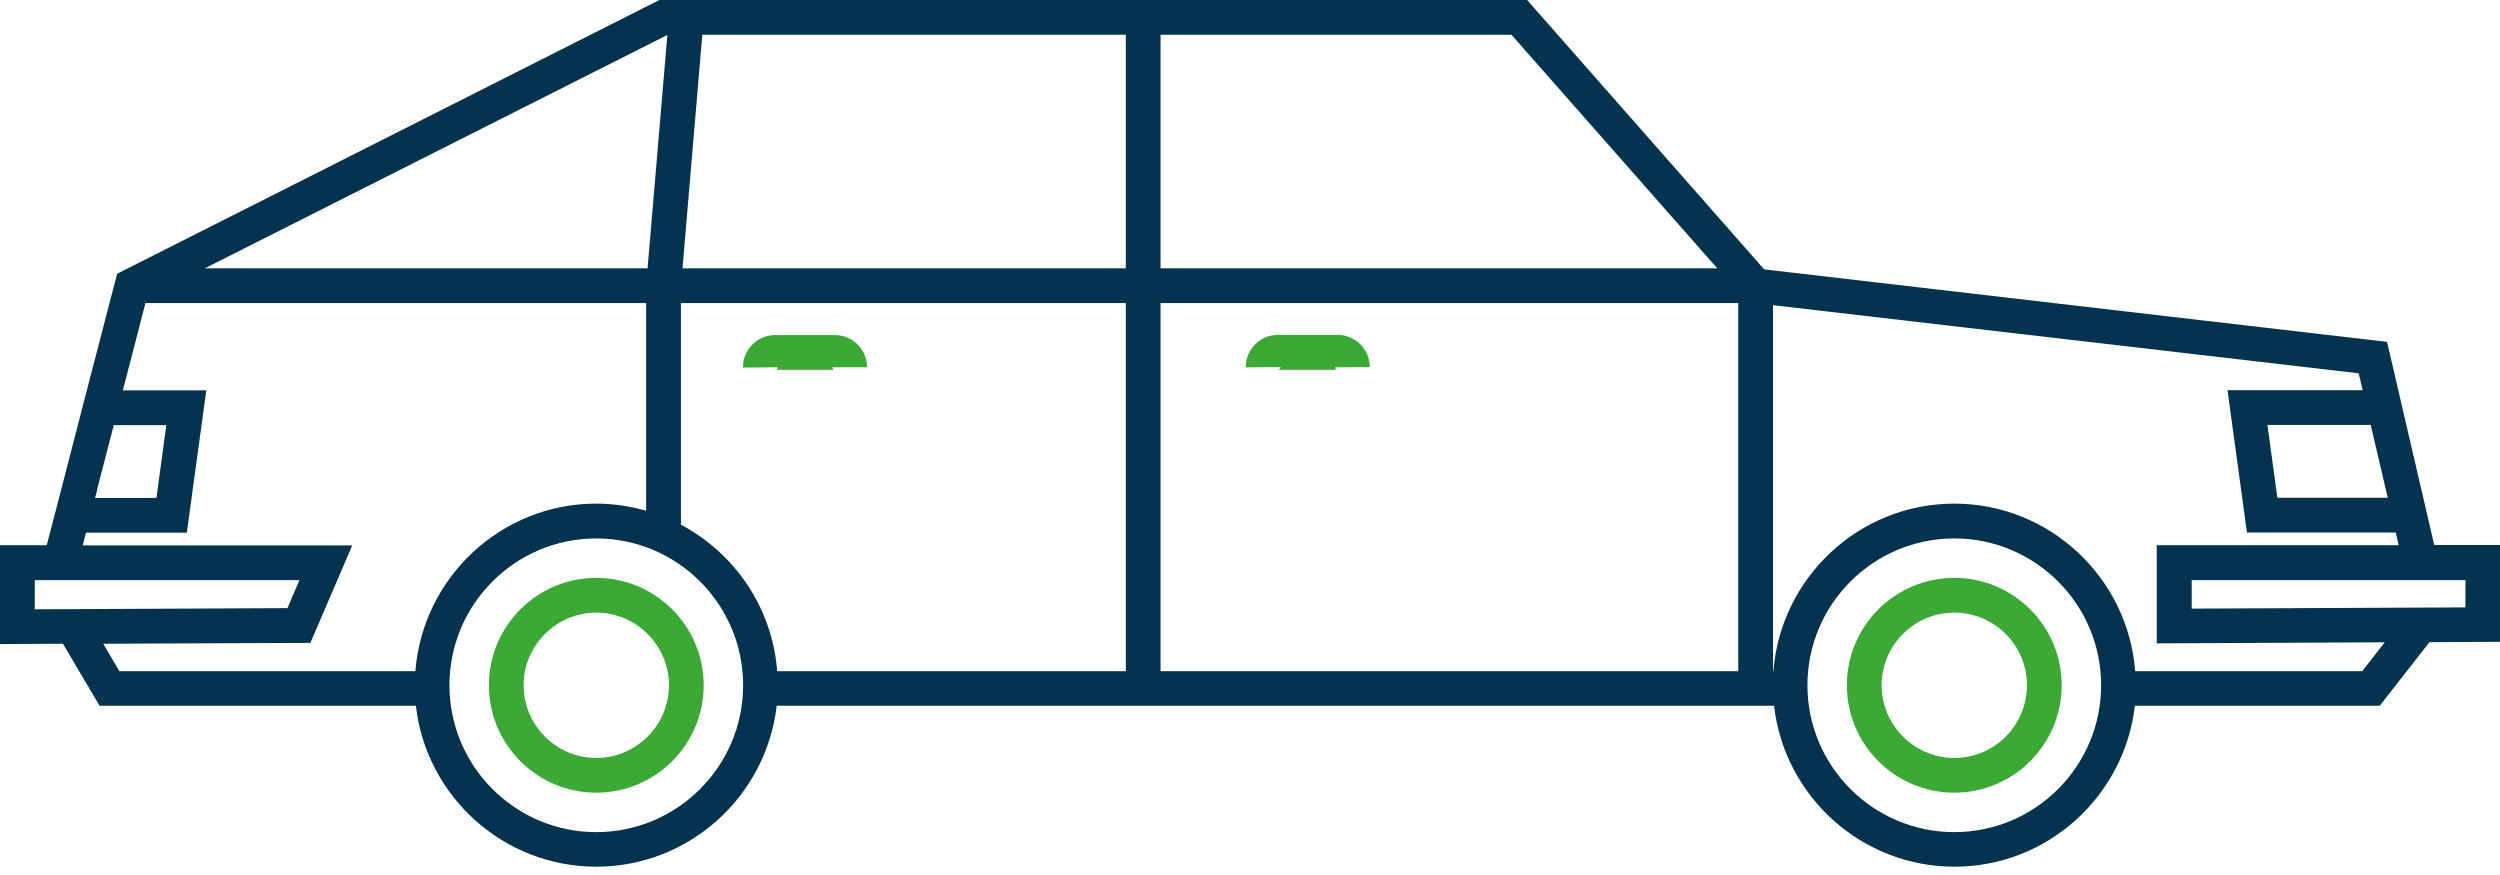<?xml version="1.0" encoding="UTF-8"?> <svg xmlns="http://www.w3.org/2000/svg" width="40" height="14" viewBox="0 0 40 14" fill="none"><g clip-path="url(#clip0_131_2700)"><path d="M38.949 8.726L38.193 5.47L28.227 4.31L24.434 0H10.55L1.874 4.38L1.39 6.243L0.893 8.167L0.748 8.723H0V10.305L1.007 10.3L1.593 11.292H6.654C6.818 12.738 8.05 13.867 9.54 13.867C11.031 13.867 12.26 12.738 12.427 11.292H28.385C28.549 12.738 29.781 13.867 31.271 13.867C32.762 13.867 33.991 12.738 34.158 11.292H38.076L38.871 10.275L40.006 10.269V8.72H38.955L38.949 8.726ZM18.569 0.556H24.183L27.476 4.293H18.569V0.556ZM10.678 0.559L10.361 4.293H3.278L10.678 0.559ZM1.554 7.828L1.821 6.802H2.661L2.503 7.967H1.521L1.557 7.83L1.554 7.828ZM0.556 9.749V9.282H4.791L4.599 9.73L0.556 9.749ZM6.646 10.739H1.91L1.652 10.3L4.966 10.286L5.636 8.726H1.324L1.376 8.523H2.989L3.301 6.245H1.966L2.327 4.849H10.338V8.172C10.085 8.1 9.816 8.058 9.54 8.058C8.014 8.058 6.763 9.243 6.646 10.739ZM9.54 13.314C8.245 13.314 7.191 12.26 7.191 10.964C7.191 9.668 8.245 8.615 9.54 8.615C10.836 8.615 11.89 9.668 11.89 10.964C11.89 12.26 10.836 13.314 9.54 13.314ZM18.013 10.739H12.435C12.357 9.721 11.754 8.851 10.895 8.395V4.849H18.013V10.739ZM18.013 4.293H10.92L11.237 0.556H18.013V4.293ZM27.812 10.739H18.569V4.849H27.812V10.739ZM38.201 7.964H36.438L36.279 6.799H37.931L38.204 7.964H38.201ZM31.269 13.314C29.973 13.314 28.919 12.26 28.919 10.964C28.919 9.668 29.973 8.615 31.269 8.615C32.565 8.615 33.618 9.668 33.618 10.964C33.618 12.26 32.565 13.314 31.269 13.314ZM37.8 10.739H34.163C34.047 9.243 32.795 8.058 31.269 8.058C29.742 8.058 28.491 9.243 28.374 10.739H28.368V4.883L37.739 5.973L37.803 6.243H35.64L35.951 8.52H38.332L38.379 8.723H34.508V10.294L38.156 10.277L37.798 10.736L37.8 10.739ZM39.447 9.718L35.067 9.738V9.282H39.447V9.721V9.718Z" fill="#03334F"></path><path d="M9.54 9.246C8.592 9.246 7.822 10.016 7.822 10.964C7.822 11.912 8.592 12.683 9.54 12.683C10.489 12.683 11.259 11.912 11.259 10.964C11.259 10.016 10.489 9.246 9.54 9.246ZM9.54 12.127C8.898 12.127 8.378 11.604 8.378 10.964C8.378 10.325 8.901 9.802 9.54 9.802C10.18 9.802 10.703 10.325 10.703 10.964C10.703 11.604 10.18 12.127 9.54 12.127Z" fill="#3AAA35"></path><path d="M31.269 9.246C30.32 9.246 29.55 10.016 29.55 10.964C29.55 11.912 30.32 12.683 31.269 12.683C32.217 12.683 32.987 11.912 32.987 10.964C32.987 10.016 32.217 9.246 31.269 9.246ZM31.269 12.127C30.629 12.127 30.106 11.604 30.106 10.964C30.106 10.325 30.626 9.802 31.269 9.802C31.911 9.802 32.431 10.325 32.431 10.964C32.431 11.604 31.911 12.127 31.269 12.127Z" fill="#3AAA35"></path><path d="M12.402 5.917H13.358C13.336 5.917 13.317 5.898 13.317 5.876H13.873C13.873 5.592 13.642 5.361 13.358 5.361H12.402C12.118 5.361 11.887 5.592 11.887 5.876V5.881L12.444 5.876C12.444 5.901 12.424 5.917 12.402 5.917Z" fill="#3AAA35"></path><path d="M20.446 5.917H21.403C21.378 5.917 21.361 5.898 21.361 5.878L21.917 5.873C21.917 5.589 21.686 5.358 21.403 5.358H20.446C20.163 5.358 19.932 5.589 19.932 5.873V5.878L20.488 5.873C20.488 5.898 20.468 5.914 20.446 5.914V5.917Z" fill="#3AAA35"></path></g><defs><clipPath id="clip0_131_2700"><rect width="40" height="13.87" fill="white"></rect></clipPath></defs></svg> 